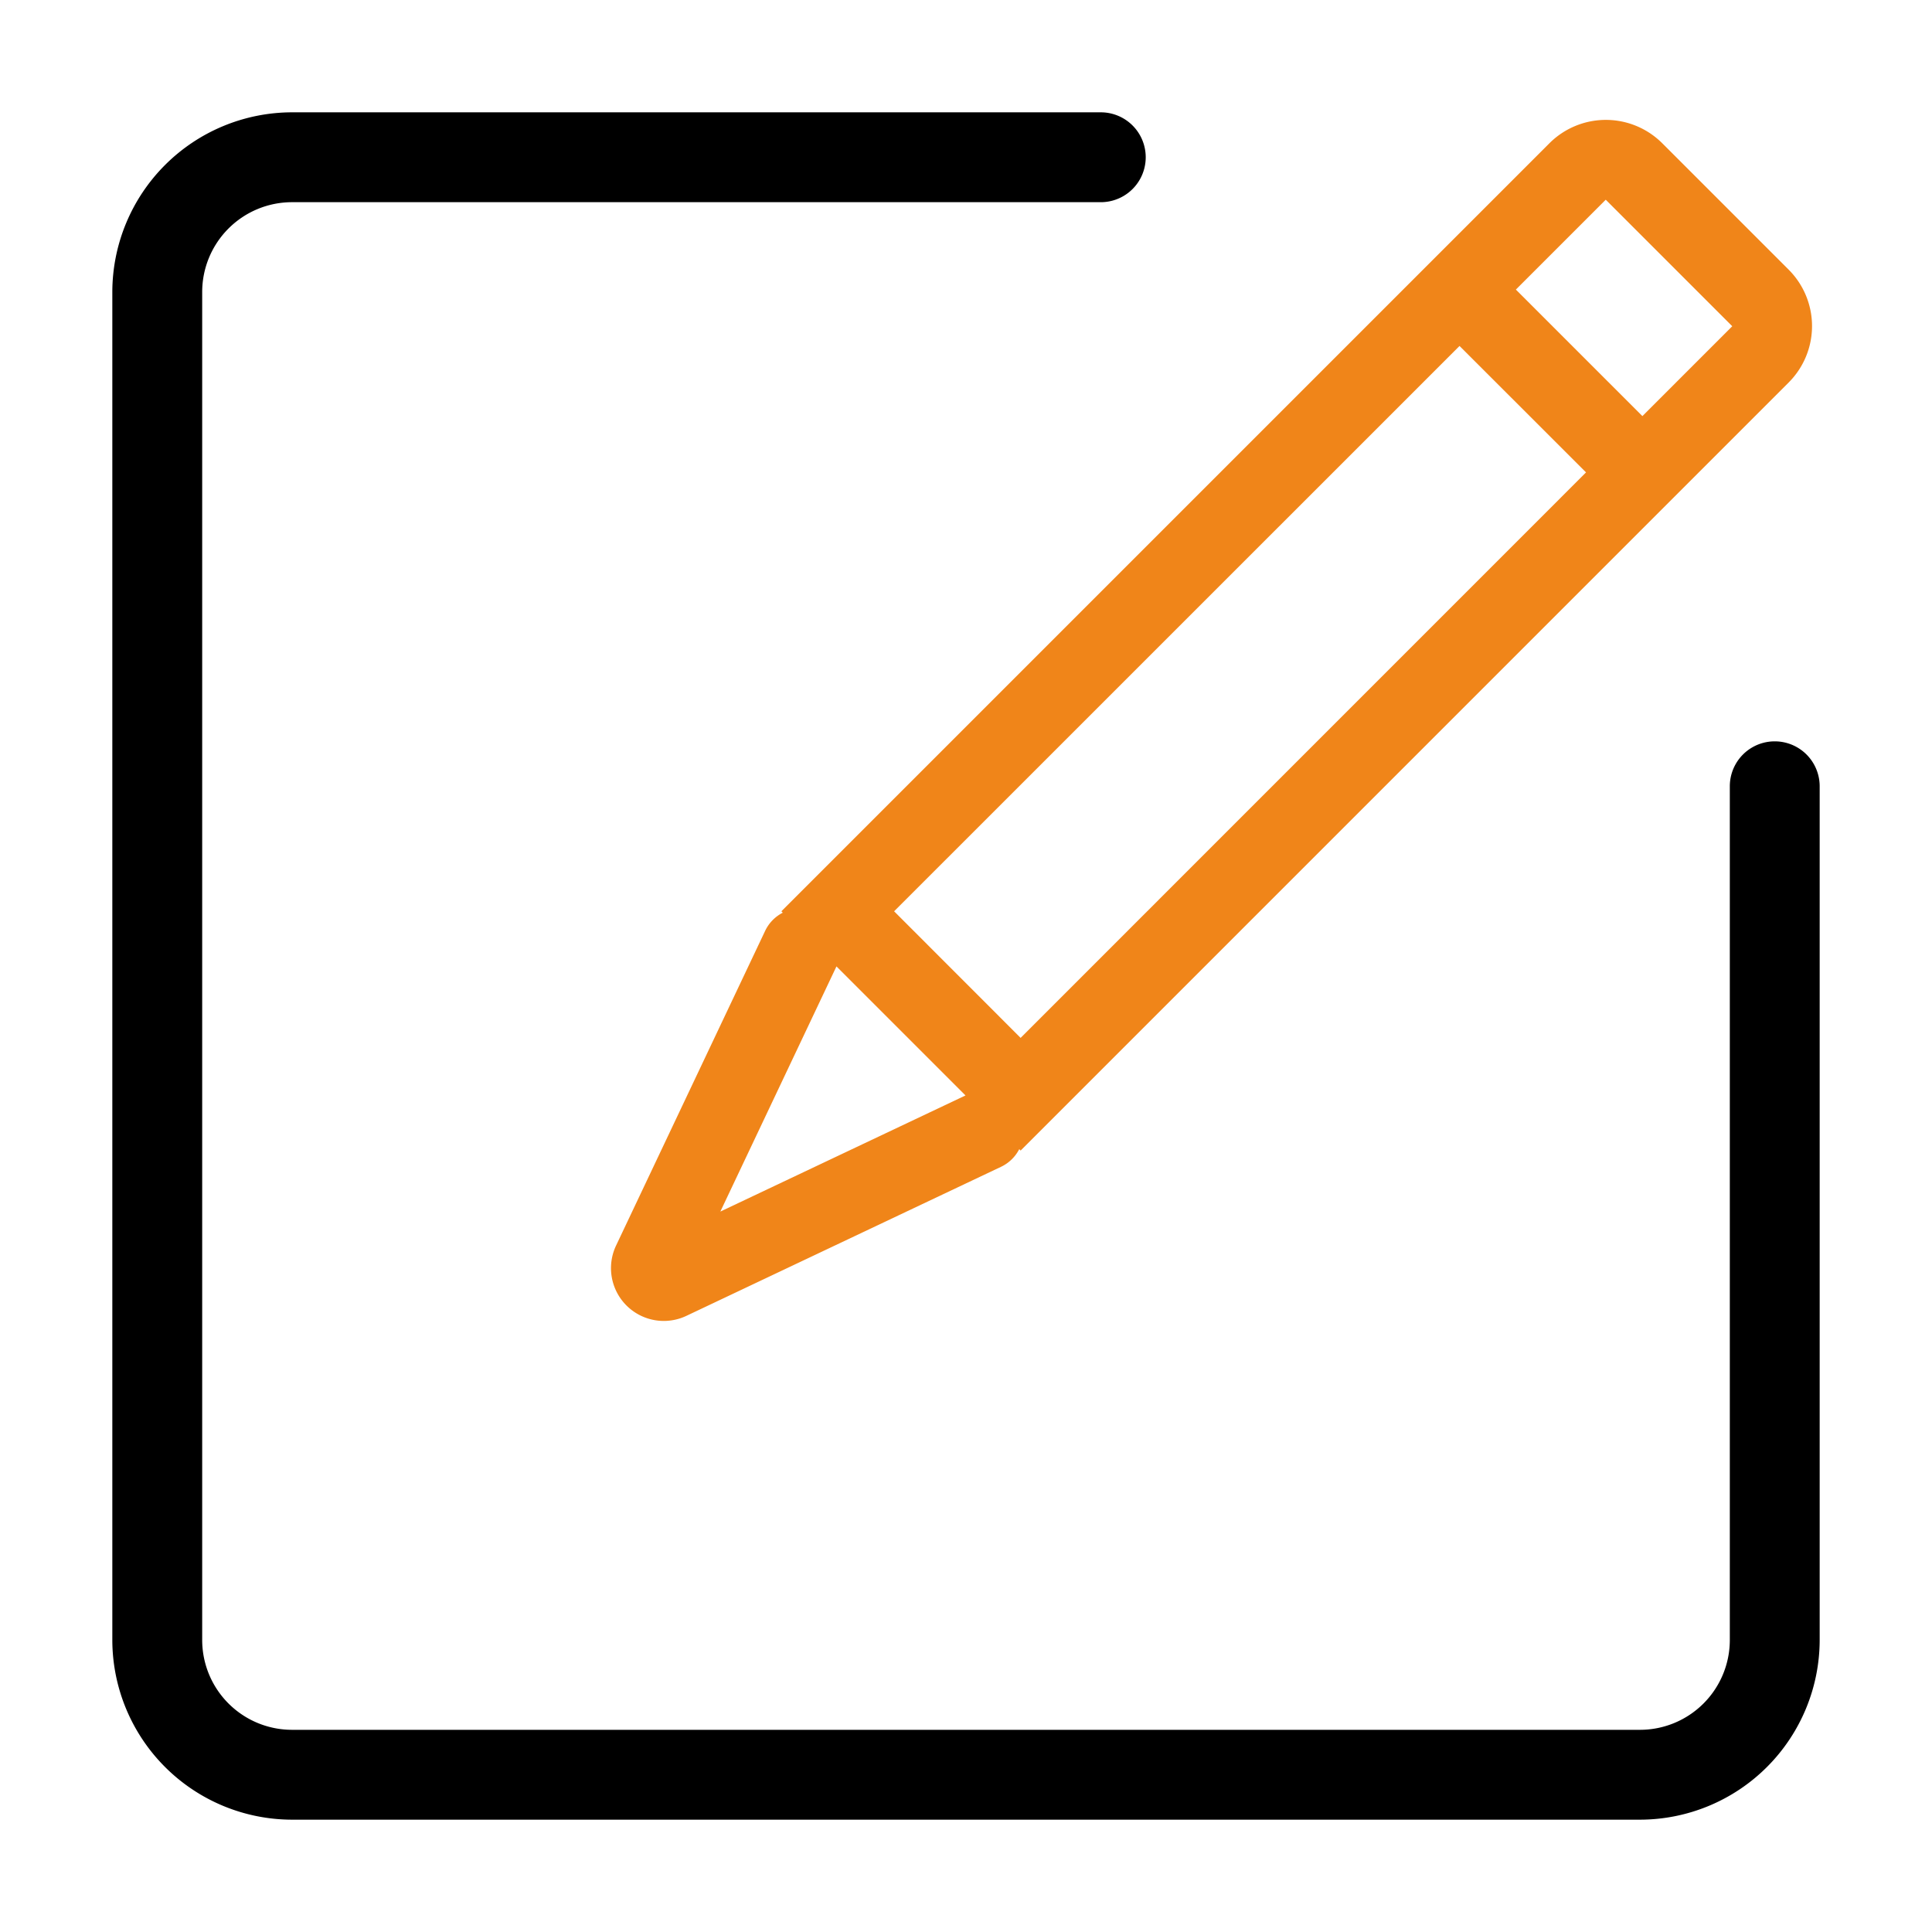 <?xml version="1.0" standalone="no"?><!DOCTYPE svg PUBLIC "-//W3C//DTD SVG 1.1//EN" "http://www.w3.org/Graphics/SVG/1.1/DTD/svg11.dtd"><svg t="1712646060264" class="icon" viewBox="0 0 1024 1024" version="1.1" xmlns="http://www.w3.org/2000/svg" p-id="28028" data-spm-anchor-id="a313x.search_index.0.i49.5a6e3a81Klj4R7" xmlns:xlink="http://www.w3.org/1999/xlink" width="128" height="128"><path d="M869.209 964.465H154.791a95.363 95.363 0 0 1-95.256-95.256V154.791a95.363 95.363 0 0 1 95.256-95.256h428.651a23.814 23.814 0 0 1 0 47.628H154.791a47.628 47.628 0 0 0-47.628 47.628v714.419a47.628 47.628 0 0 0 47.628 47.628h714.419a47.628 47.628 0 0 0 47.628-47.628V416.744a23.814 23.814 0 0 1 47.628 0v452.465a95.363 95.363 0 0 1-95.256 95.256z" fill="#000000" p-id="28029"></path><path d="M948.057 142.955L880.997 75.895a42.294 42.294 0 0 0-59.737 0l-47.628 47.628-29.922 29.922-329.561 329.561 0.738 0.738a20.932 20.932 0 0 0-9.335 9.609l-79.027 166.829a27.981 27.981 0 0 0 37.257 37.257l166.829-79.027a20.932 20.932 0 0 0 9.609-9.335l0.738 0.738L870.519 280.243l29.875-29.875 47.628-47.628a42.294 42.294 0 0 0 0.036-59.785zM381.797 642.155l61.547-129.941 68.394 68.394zM540.946 550.102L473.898 483.007 773.584 183.367l67.048 67.012z m262.501-396.621l47.628-47.628 67.06 67.06-47.628 47.628z" fill="#f08519" p-id="28030" data-spm-anchor-id="a313x.search_index.0.i50.5a6e3a81Klj4R7" class="selected"></path></svg>